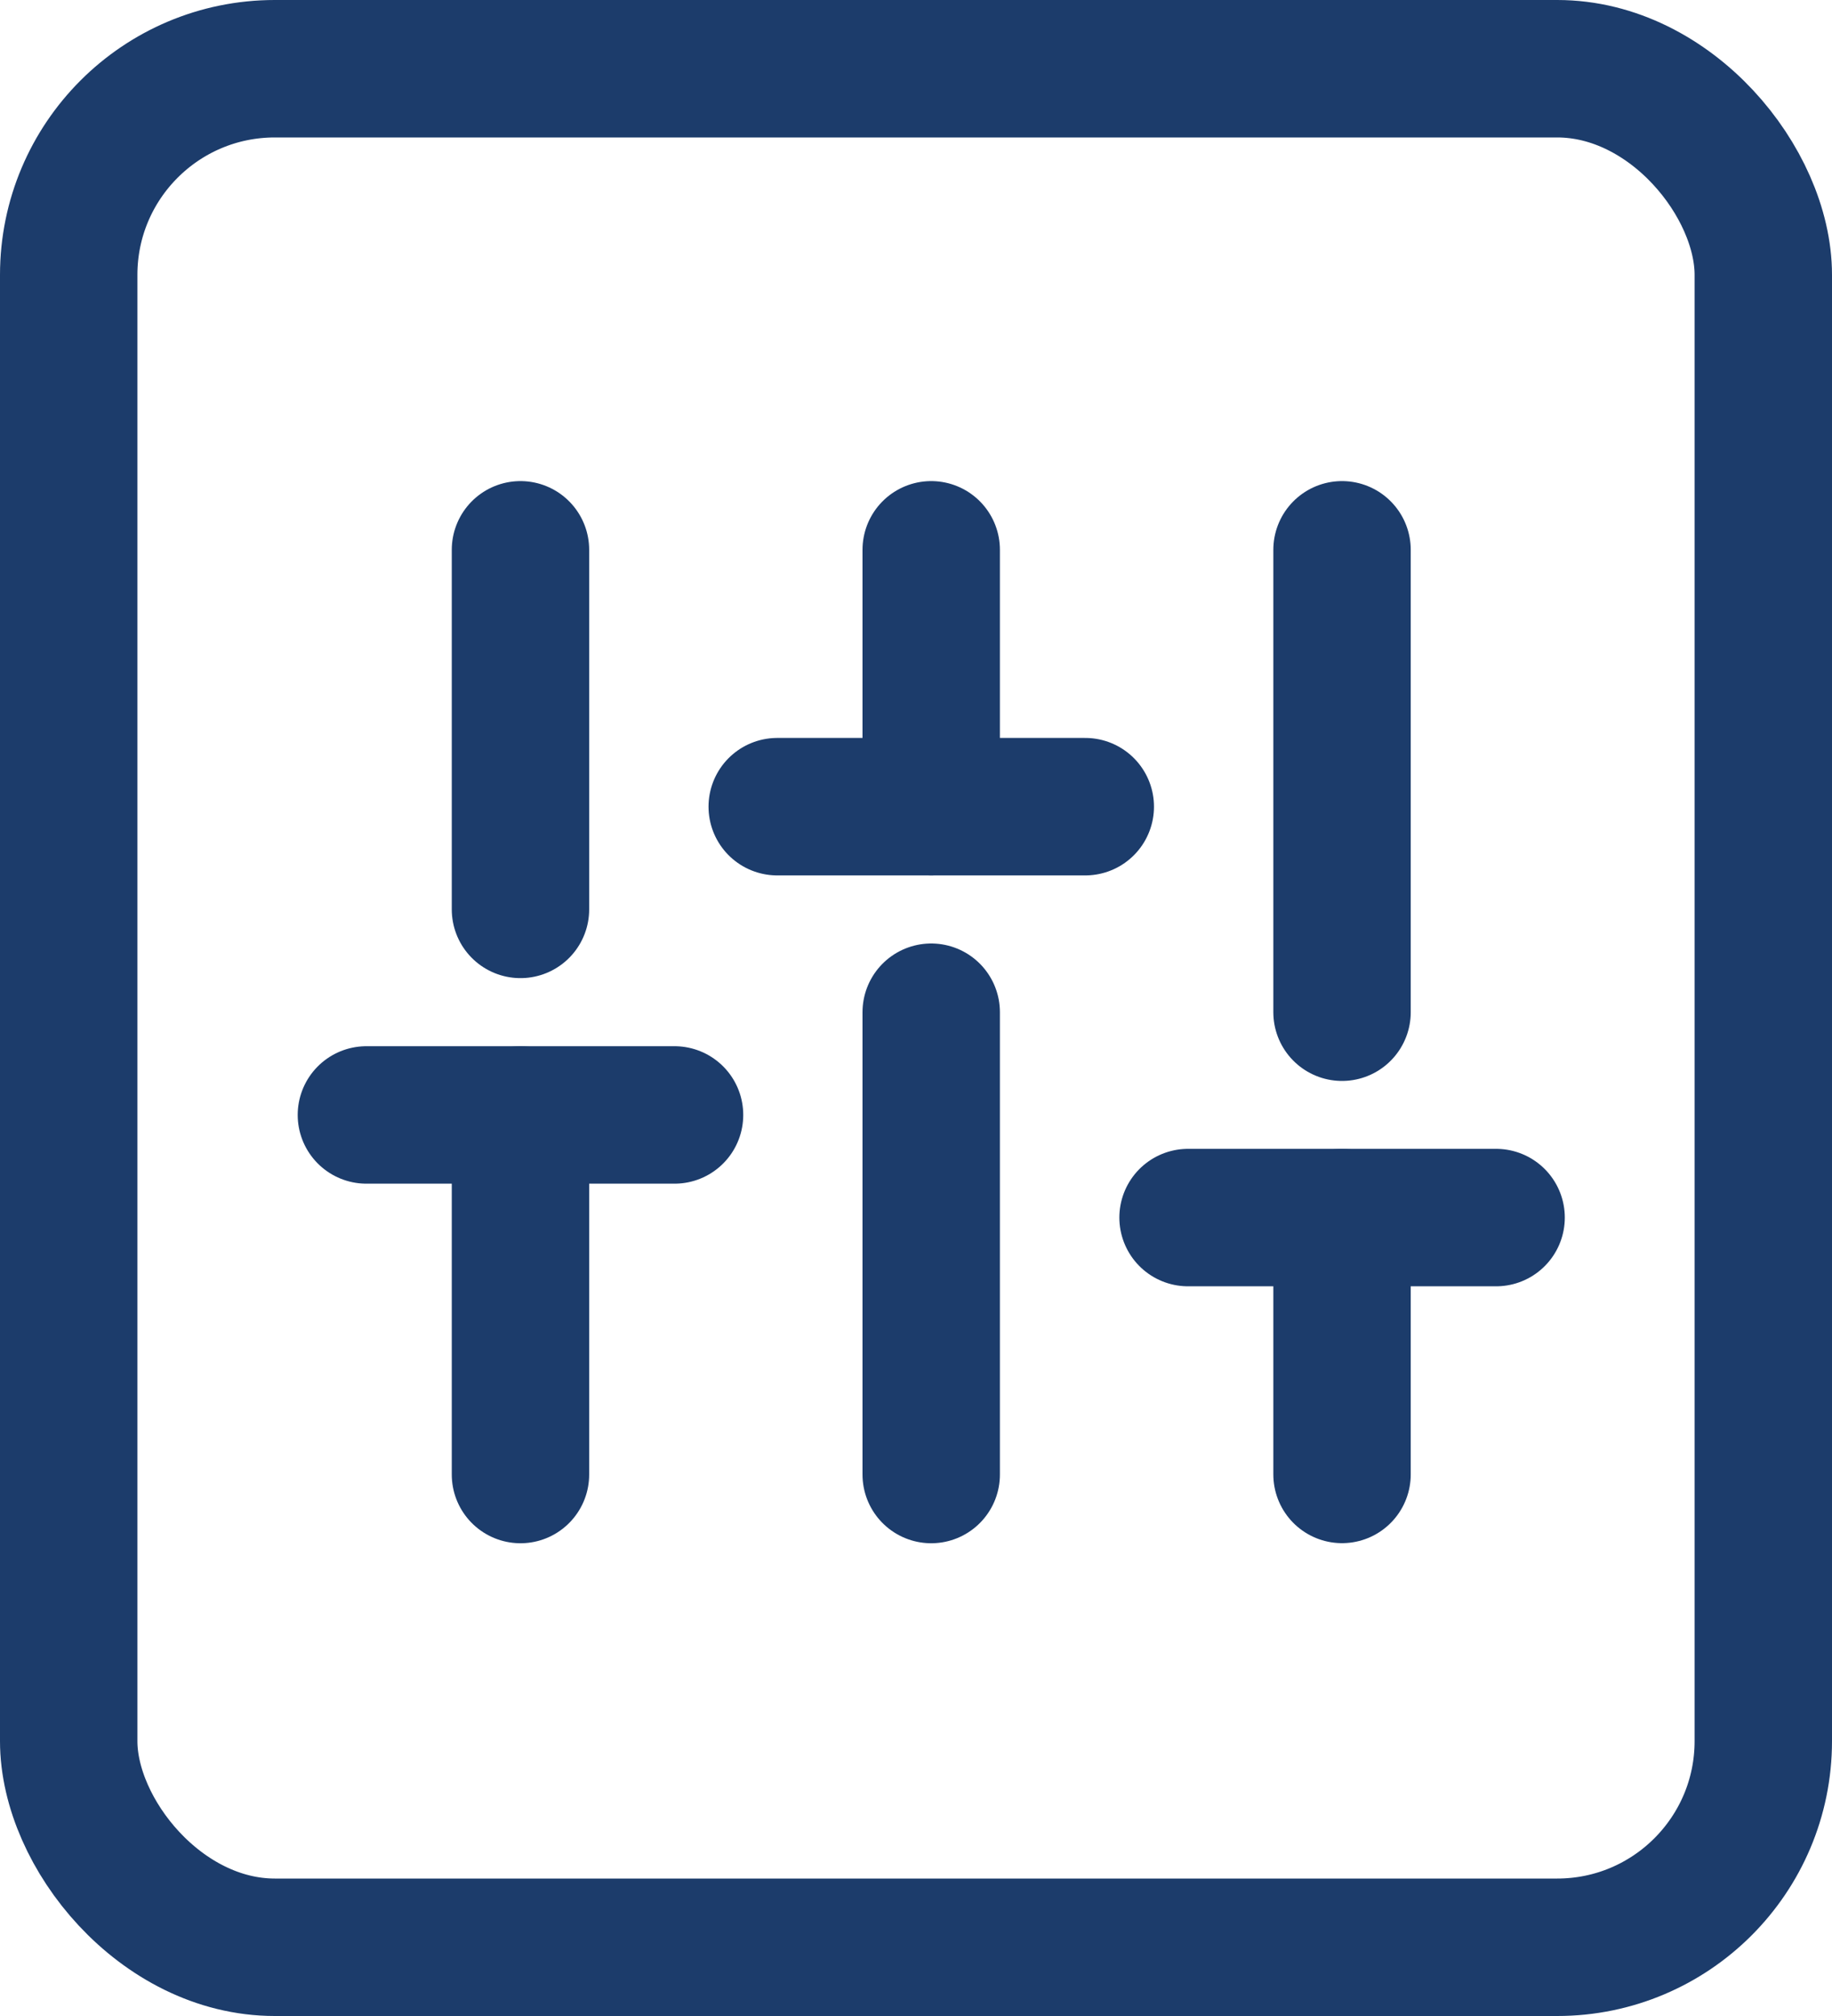 <svg width="20" height="22" viewBox="0 0 20 22" fill="none" xmlns="http://www.w3.org/2000/svg">
<rect x="0.75" y="0.75" width="18.5" height="20.5" rx="2.25" stroke="#1C3C6B" stroke-width="1.5"/>
<path d="M5.682 16.091V12.167" stroke="#1C3C6B" stroke-width="1.5" stroke-miterlimit="10" stroke-linecap="round" stroke-linejoin="round"/>
<path d="M5.682 9.924V6" stroke="#1C3C6B" stroke-width="1.5" stroke-miterlimit="10" stroke-linecap="round" stroke-linejoin="round"/>
<path d="M10.166 16.091V11.046" stroke="#1C3C6B" stroke-width="1.5" stroke-miterlimit="10" stroke-linecap="round" stroke-linejoin="round"/>
<path d="M10.166 8.803V6" stroke="#1C3C6B" stroke-width="1.5" stroke-miterlimit="10" stroke-linecap="round" stroke-linejoin="round"/>
<path d="M14.651 16.09V13.287" stroke="#1C3C6B" stroke-width="1.5" stroke-miterlimit="10" stroke-linecap="round" stroke-linejoin="round"/>
<path d="M14.651 11.046V6" stroke="#1C3C6B" stroke-width="1.5" stroke-miterlimit="10" stroke-linecap="round" stroke-linejoin="round"/>
<path d="M4 12.167H7.364" stroke="#1C3C6B" stroke-width="1.5" stroke-miterlimit="10" stroke-linecap="round" stroke-linejoin="round"/>
<path d="M8.485 8.803H11.848" stroke="#1C3C6B" stroke-width="1.5" stroke-miterlimit="10" stroke-linecap="round" stroke-linejoin="round"/>
<path d="M12.97 13.287H16.333" stroke="#1C3C6B" stroke-width="1.5" stroke-miterlimit="10" stroke-linecap="round" stroke-linejoin="round"/>
</svg>

